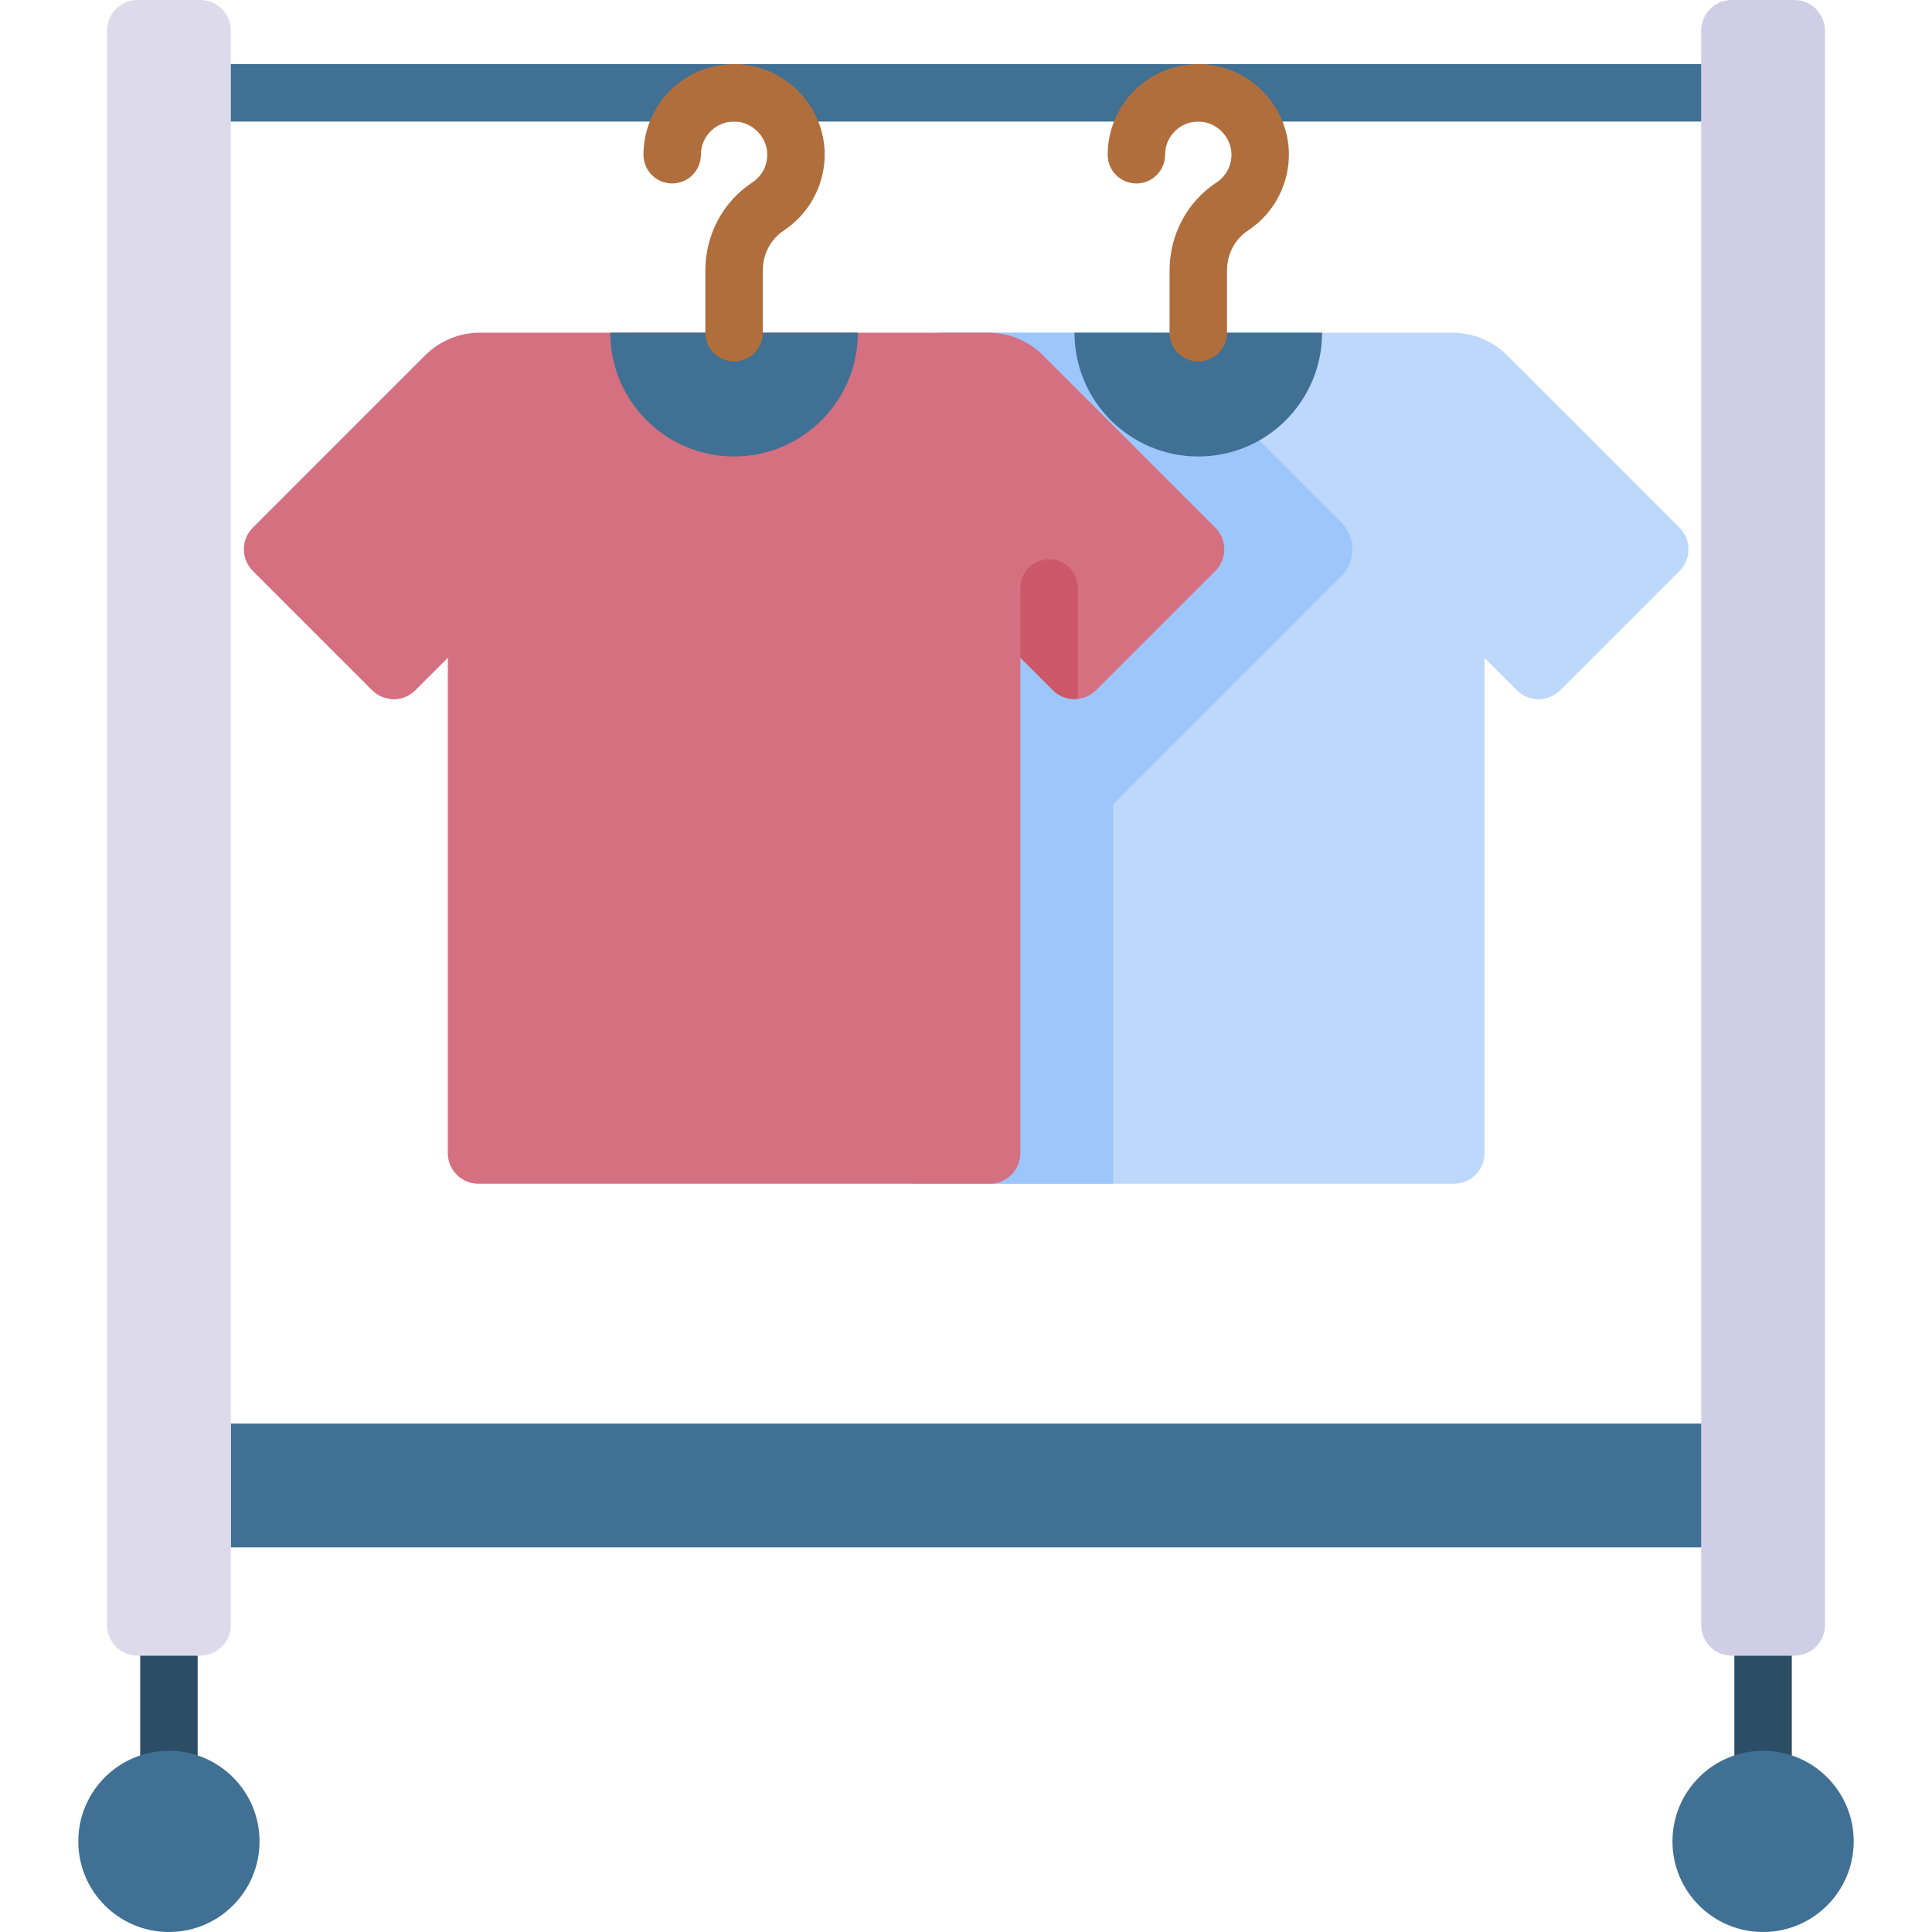 <svg id="Capa_1" enable-background="new 0 0 512 512" height="512" viewBox="0 0 512 512" width="512" xmlns="http://www.w3.org/2000/svg"><g><g><path d="m475.519 438.777h-16.568c-4.484 0-8.119-3.635-8.119-8.119v-422.539c0-4.484 3.635-8.119 8.119-8.119h16.568c4.484 0 8.119 3.635 8.119 8.119v422.539c0 4.484-3.635 8.119-8.119 8.119z" fill="#d0cee7"/></g><g><path d="m239.597 198.837h32.806v389.664h-32.806z" fill="#407093" transform="matrix(0 1 -1 0 649.669 137.669)"/></g><g><path d="m36.481 438.777h16.568c4.484 0 8.119-3.635 8.119-8.119v-422.539c0-4.484-3.635-8.119-8.119-8.119h-16.568c-4.484 0-8.119 3.635-8.119 8.119v422.539c0 4.484 3.635 8.119 8.119 8.119z" fill="#dddaec"/></g><g><path d="m401.034 148.216c-4.204 0-7.611 3.408-7.611 7.611v18.453l8.611 8.611c1.807 1.807 4.254 2.58 6.612 2.327v-29.392c-.001-4.202-3.409-7.61-7.612-7.61z" fill="#9dc6fb"/></g><g><g><path d="m118.678 155.823v18.46l-8.616 8.606c-1.806 1.807-4.252 2.588-6.607 2.334v-29.401c0-4.202 3.4-7.611 7.612-7.611 4.202 0 7.611 3.41 7.611 7.612z" fill="#cb5769"/></g></g><g><path d="m459.623 438.777h15.223v32.806h-15.223z" fill="#2b4d66"/></g><g><path d="m37.154 438.777h15.223v32.806h-15.223z" fill="#2b4d66"/></g><g><path d="m61.168 16.993h389.664v15.223h-389.664z" fill="#407093"/></g><g><g><circle cx="467.235" cy="487.986" fill="#407093" r="24.014"/></g><g><circle cx="44.765" cy="487.986" fill="#407093" r="24.014"/></g></g><g><g><g><path d="m445.091 139.835-45.664-45.664c-3.845-3.845-9.06-6.005-14.498-6.005h-134.741c-5.438 0-10.653 2.16-14.498 6.005l-51.405 51.405 43.058 43.058 14.353-14.353v139.424h143.608c4.484 0 8.119-3.635 8.119-8.119v-131.305l8.612 8.612c3.171 3.171 8.311 3.171 11.482 0l31.576-31.576c3.169-3.171 3.169-8.312-.002-11.482z" fill="#bed8fb"/></g><g><path d="m295.005 313.705v-100.528l60.425-60.425c3.963-3.963 3.963-10.389 0-14.352l-50.234-50.234h-55.008c-5.438 0-10.653 2.16-14.498 6.005l-51.405 51.405 43.058 43.058 14.353-14.353v139.424z" fill="#9dc6fb"/></g><g><path d="m350.364 88.165c0 18.118-14.688 32.806-32.806 32.806s-32.806-14.688-32.806-32.806z" fill="#407093"/></g></g></g><g><g><g><path d="m322.07 139.835-45.664-45.664c-3.845-3.845-9.06-6.005-14.498-6.005h-134.741c-5.438 0-10.653 2.16-14.498 6.005l-45.664 45.664c-3.171 3.171-3.171 8.311 0 11.482l31.576 31.576c3.171 3.171 8.311 3.171 11.482 0l8.612-8.612v131.306c0 4.484 3.635 8.119 8.119 8.119h135.489c4.484 0 8.119-3.635 8.119-8.119v-131.306l8.612 8.612c3.171 3.171 8.311 3.171 11.482 0l31.576-31.576c3.168-3.171 3.168-8.312-.002-11.482z" fill="#d57080"/></g><g><path d="m227.343 88.165c0 18.118-14.688 32.806-32.806 32.806s-32.806-14.688-32.806-32.806z" fill="#407093"/></g></g></g><g><path d="m317.558 95.777c-4.204 0-7.611-3.408-7.611-7.611v-16.478c0-9.48 4.649-18.201 12.436-23.329 2.623-1.727 4.102-4.634 3.957-7.777-.203-4.405-3.951-8.154-8.356-8.356-2.439-.114-4.743.748-6.496 2.422-1.755 1.676-2.721 3.934-2.721 6.359 0 4.204-3.408 7.611-7.611 7.611-4.204 0-7.612-3.408-7.612-7.611 0-6.528 2.708-12.858 7.43-17.368 4.79-4.574 11.087-6.915 17.709-6.62 12.257.563 22.3 10.607 22.864 22.864.388 8.431-3.747 16.551-10.792 21.19-3.497 2.303-5.585 6.272-5.585 10.615v16.478c0 4.203-3.408 7.611-7.612 7.611z" fill="#b16e3d"/></g><g><g><path d="m285.624 155.823v29.401c-2.365.254-4.81-.528-6.617-2.334l-8.606-8.606v-18.46c0-4.202 3.41-7.611 7.612-7.611s7.611 3.408 7.611 7.61z" fill="#cb5769"/></g></g><g><path d="m194.537 95.777c-4.204 0-7.611-3.408-7.611-7.611v-16.478c0-9.48 4.649-18.201 12.435-23.329 2.623-1.727 4.103-4.635 3.958-7.778-.203-4.405-3.951-8.154-8.356-8.356-2.439-.114-4.742.748-6.496 2.422-1.755 1.675-2.721 3.934-2.721 6.359 0 4.204-3.408 7.611-7.611 7.611-4.204 0-7.611-3.408-7.611-7.611 0-6.528 2.708-12.858 7.43-17.368 4.79-4.574 11.087-6.915 17.709-6.62 12.257.563 22.3 10.607 22.864 22.864.388 8.432-3.748 16.551-10.792 21.19-3.497 2.303-5.585 6.272-5.585 10.615v16.478c-.001 4.204-3.409 7.612-7.613 7.612z" fill="#b16e3d"/></g></g></svg>